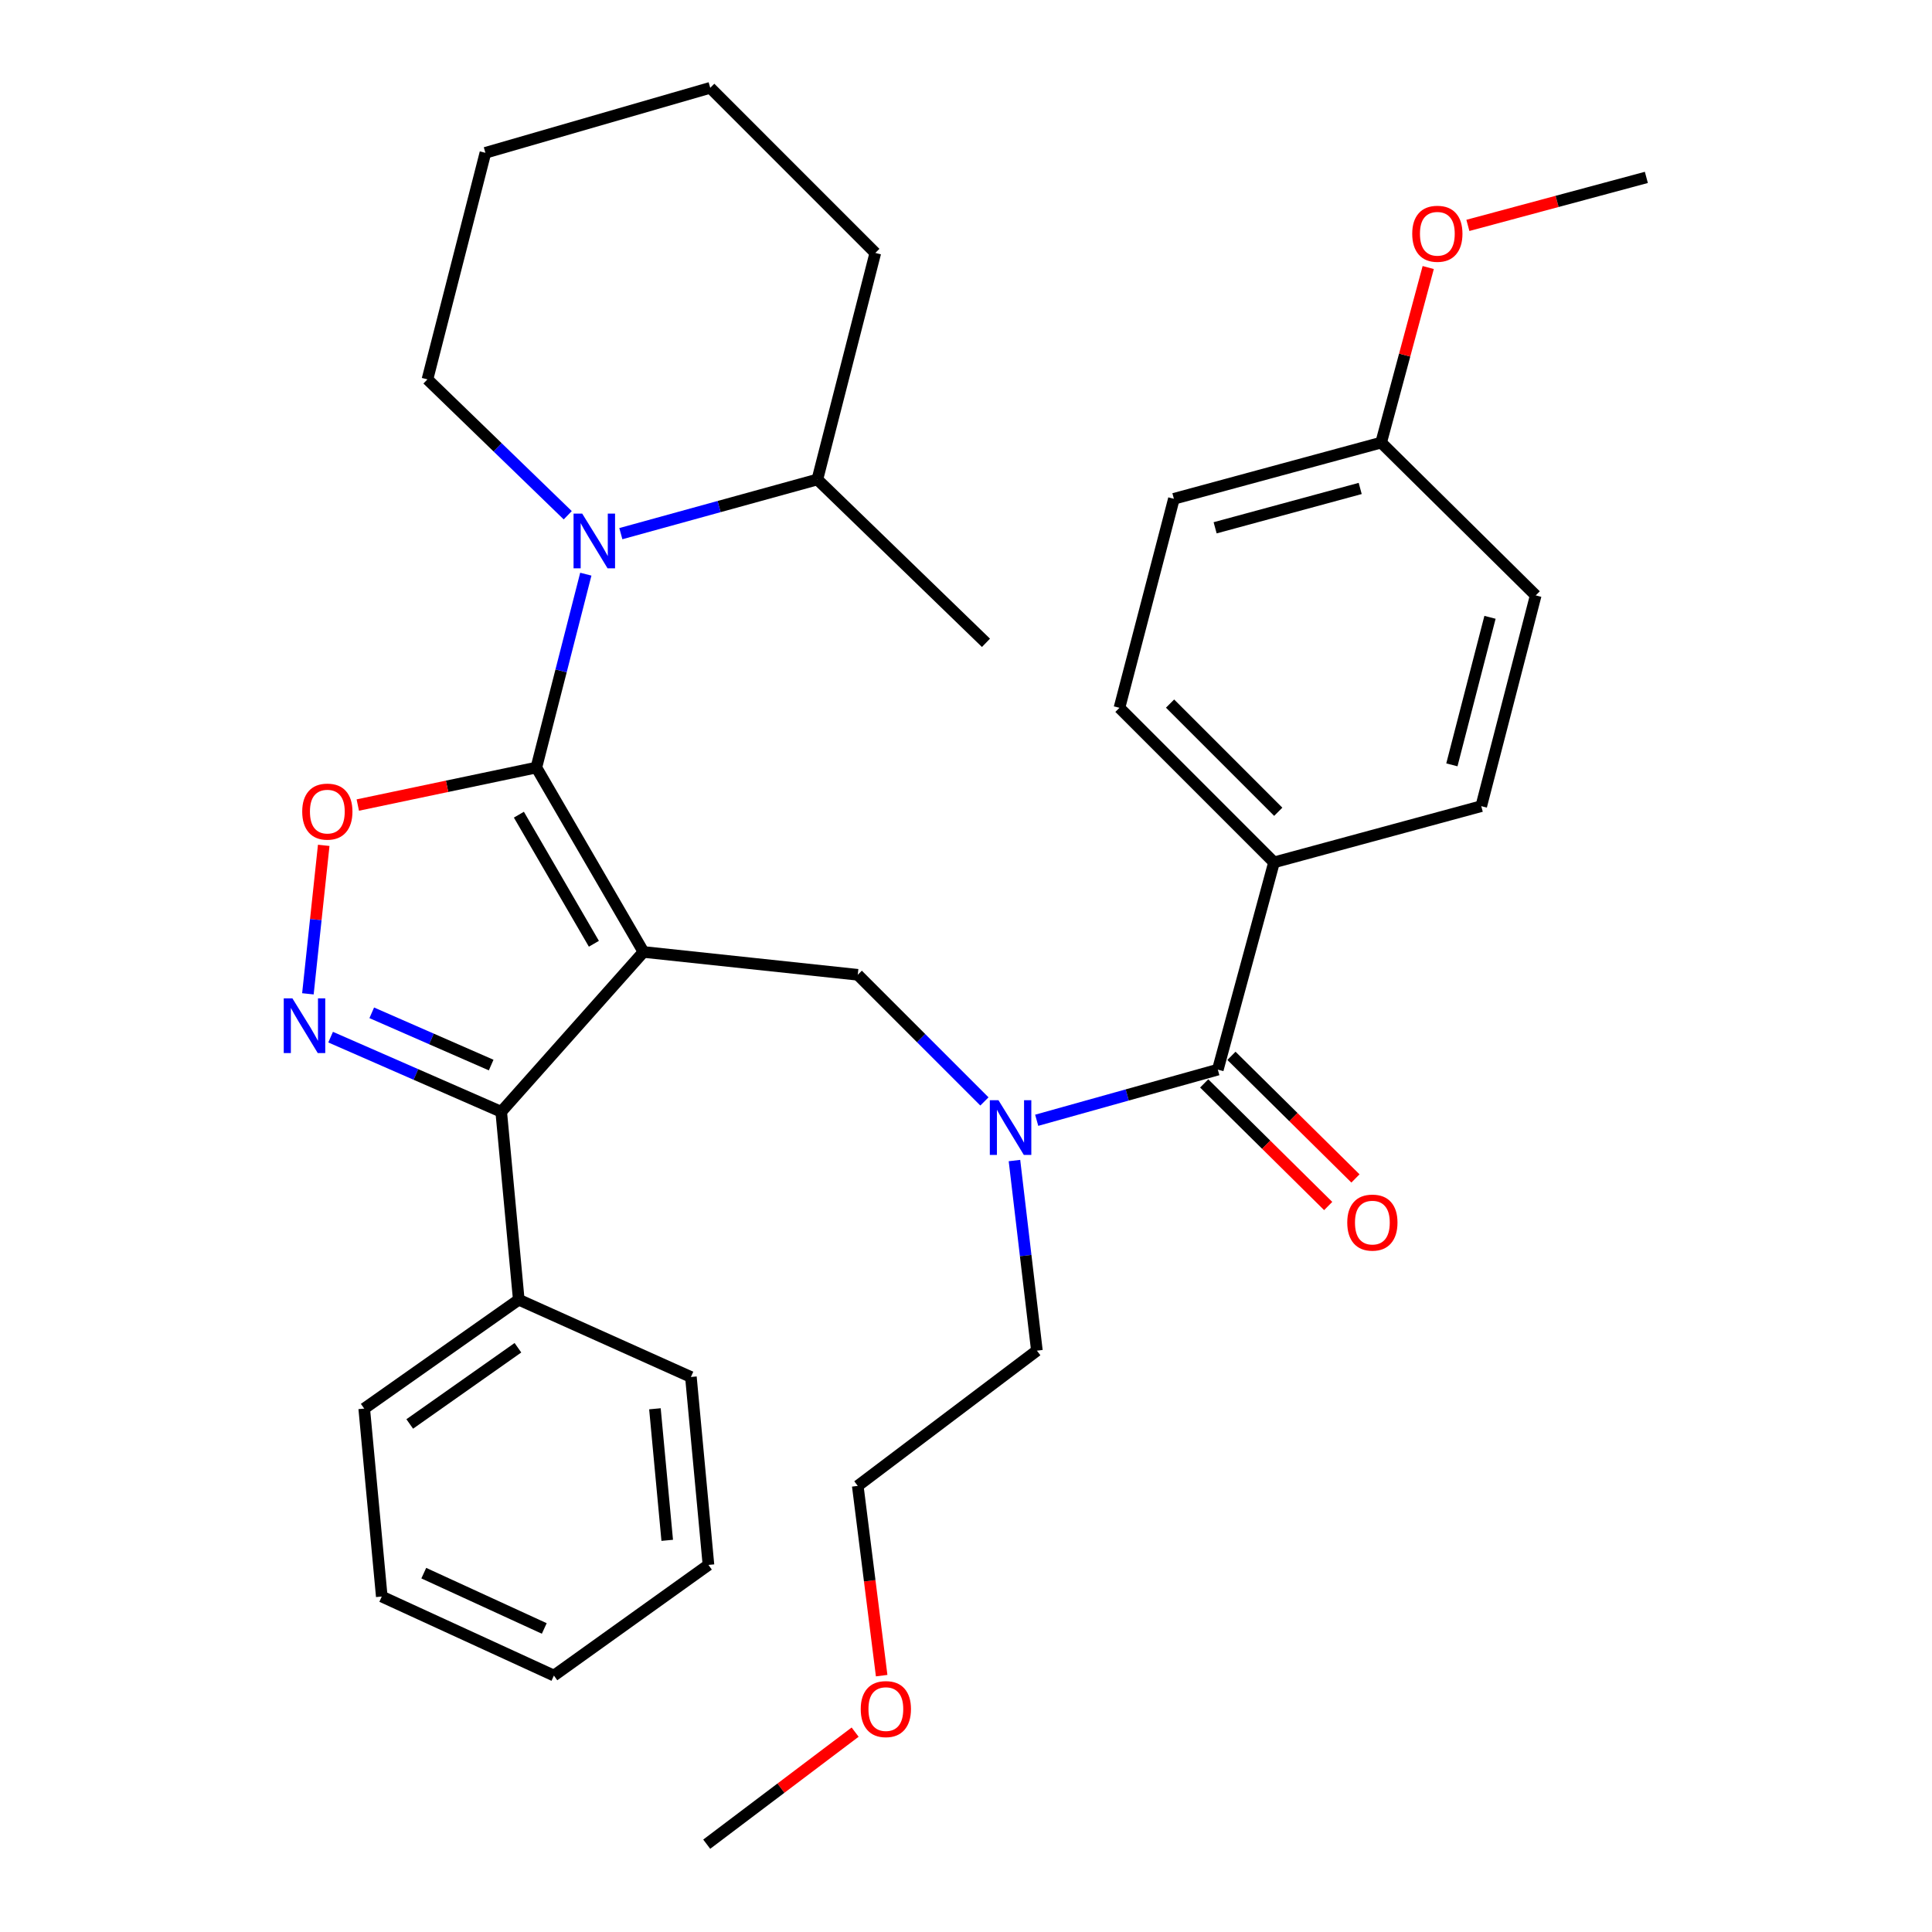 <?xml version='1.0' encoding='iso-8859-1'?>
<svg version='1.1' baseProfile='full'
              xmlns='http://www.w3.org/2000/svg'
                      xmlns:rdkit='http://www.rdkit.org/xml'
                      xmlns:xlink='http://www.w3.org/1999/xlink'
                  xml:space='preserve'
width='1000px' height='1000px' viewBox='0 0 1000 1000'>
<!-- END OF HEADER -->
<rect style='opacity:1.0;fill:#FFFFFF;stroke:none' width='1000' height='1000' x='0' y='0'> </rect>
<path class='bond-0' d='M 659.423,446.364 L 579.426,366.367' style='fill:none;fill-rule:evenodd;stroke:#000000;stroke-width:6px;stroke-linecap:butt;stroke-linejoin:miter;stroke-opacity:1' />
<path class='bond-0' d='M 661.616,420.172 L 605.618,364.174' style='fill:none;fill-rule:evenodd;stroke:#000000;stroke-width:6px;stroke-linecap:butt;stroke-linejoin:miter;stroke-opacity:1' />
<path class='bond-1' d='M 659.423,446.364 L 766.695,417.271' style='fill:none;fill-rule:evenodd;stroke:#000000;stroke-width:6px;stroke-linecap:butt;stroke-linejoin:miter;stroke-opacity:1' />
<path class='bond-2' d='M 659.423,446.364 L 630.341,553.636' style='fill:none;fill-rule:evenodd;stroke:#000000;stroke-width:6px;stroke-linecap:butt;stroke-linejoin:miter;stroke-opacity:1' />
<path class='bond-3' d='M 509.533,570.098 L 476.754,537.324' style='fill:none;fill-rule:evenodd;stroke:#0000FF;stroke-width:6px;stroke-linecap:butt;stroke-linejoin:miter;stroke-opacity:1' />
<path class='bond-3' d='M 476.754,537.324 L 443.975,504.55' style='fill:none;fill-rule:evenodd;stroke:#000000;stroke-width:6px;stroke-linecap:butt;stroke-linejoin:miter;stroke-opacity:1' />
<path class='bond-4' d='M 536.594,579.85 L 583.467,566.743' style='fill:none;fill-rule:evenodd;stroke:#0000FF;stroke-width:6px;stroke-linecap:butt;stroke-linejoin:miter;stroke-opacity:1' />
<path class='bond-4' d='M 583.467,566.743 L 630.341,553.636' style='fill:none;fill-rule:evenodd;stroke:#000000;stroke-width:6px;stroke-linecap:butt;stroke-linejoin:miter;stroke-opacity:1' />
<path class='bond-5' d='M 525.083,600.698 L 530.889,649.894' style='fill:none;fill-rule:evenodd;stroke:#0000FF;stroke-width:6px;stroke-linecap:butt;stroke-linejoin:miter;stroke-opacity:1' />
<path class='bond-5' d='M 530.889,649.894 L 536.695,699.089' style='fill:none;fill-rule:evenodd;stroke:#000000;stroke-width:6px;stroke-linecap:butt;stroke-linejoin:miter;stroke-opacity:1' />
<path class='bond-6' d='M 623.285,560.773 L 655.377,592.502' style='fill:none;fill-rule:evenodd;stroke:#000000;stroke-width:6px;stroke-linecap:butt;stroke-linejoin:miter;stroke-opacity:1' />
<path class='bond-6' d='M 655.377,592.502 L 687.469,624.232' style='fill:none;fill-rule:evenodd;stroke:#FF0000;stroke-width:6px;stroke-linecap:butt;stroke-linejoin:miter;stroke-opacity:1' />
<path class='bond-6' d='M 637.397,546.499 L 669.489,578.229' style='fill:none;fill-rule:evenodd;stroke:#000000;stroke-width:6px;stroke-linecap:butt;stroke-linejoin:miter;stroke-opacity:1' />
<path class='bond-6' d='M 669.489,578.229 L 701.581,609.959' style='fill:none;fill-rule:evenodd;stroke:#FF0000;stroke-width:6px;stroke-linecap:butt;stroke-linejoin:miter;stroke-opacity:1' />
<path class='bond-7' d='M 579.426,366.367 L 607.604,258.181' style='fill:none;fill-rule:evenodd;stroke:#000000;stroke-width:6px;stroke-linecap:butt;stroke-linejoin:miter;stroke-opacity:1' />
<path class='bond-8' d='M 766.695,417.271 L 794.884,308.182' style='fill:none;fill-rule:evenodd;stroke:#000000;stroke-width:6px;stroke-linecap:butt;stroke-linejoin:miter;stroke-opacity:1' />
<path class='bond-8' d='M 751.49,395.886 L 771.222,319.523' style='fill:none;fill-rule:evenodd;stroke:#000000;stroke-width:6px;stroke-linecap:butt;stroke-linejoin:miter;stroke-opacity:1' />
<path class='bond-9' d='M 333.068,492.73 L 277.615,397.278' style='fill:none;fill-rule:evenodd;stroke:#000000;stroke-width:6px;stroke-linecap:butt;stroke-linejoin:miter;stroke-opacity:1' />
<path class='bond-9' d='M 307.395,488.495 L 268.577,421.678' style='fill:none;fill-rule:evenodd;stroke:#000000;stroke-width:6px;stroke-linecap:butt;stroke-linejoin:miter;stroke-opacity:1' />
<path class='bond-10' d='M 333.068,492.73 L 259.427,575.458' style='fill:none;fill-rule:evenodd;stroke:#000000;stroke-width:6px;stroke-linecap:butt;stroke-linejoin:miter;stroke-opacity:1' />
<path class='bond-11' d='M 333.068,492.73 L 443.975,504.55' style='fill:none;fill-rule:evenodd;stroke:#000000;stroke-width:6px;stroke-linecap:butt;stroke-linejoin:miter;stroke-opacity:1' />
<path class='bond-12' d='M 277.615,397.278 L 231.403,406.985' style='fill:none;fill-rule:evenodd;stroke:#000000;stroke-width:6px;stroke-linecap:butt;stroke-linejoin:miter;stroke-opacity:1' />
<path class='bond-12' d='M 231.403,406.985 L 185.192,416.692' style='fill:none;fill-rule:evenodd;stroke:#FF0000;stroke-width:6px;stroke-linecap:butt;stroke-linejoin:miter;stroke-opacity:1' />
<path class='bond-13' d='M 277.615,397.278 L 290.415,347.234' style='fill:none;fill-rule:evenodd;stroke:#000000;stroke-width:6px;stroke-linecap:butt;stroke-linejoin:miter;stroke-opacity:1' />
<path class='bond-13' d='M 290.415,347.234 L 303.215,297.189' style='fill:none;fill-rule:evenodd;stroke:#0000FF;stroke-width:6px;stroke-linecap:butt;stroke-linejoin:miter;stroke-opacity:1' />
<path class='bond-14' d='M 167.558,437.552 L 163.463,475.977' style='fill:none;fill-rule:evenodd;stroke:#FF0000;stroke-width:6px;stroke-linecap:butt;stroke-linejoin:miter;stroke-opacity:1' />
<path class='bond-14' d='M 163.463,475.977 L 159.368,514.403' style='fill:none;fill-rule:evenodd;stroke:#0000FF;stroke-width:6px;stroke-linecap:butt;stroke-linejoin:miter;stroke-opacity:1' />
<path class='bond-15' d='M 171.127,536.825 L 215.277,556.142' style='fill:none;fill-rule:evenodd;stroke:#0000FF;stroke-width:6px;stroke-linecap:butt;stroke-linejoin:miter;stroke-opacity:1' />
<path class='bond-15' d='M 215.277,556.142 L 259.427,575.458' style='fill:none;fill-rule:evenodd;stroke:#000000;stroke-width:6px;stroke-linecap:butt;stroke-linejoin:miter;stroke-opacity:1' />
<path class='bond-15' d='M 192.417,524.231 L 223.323,537.753' style='fill:none;fill-rule:evenodd;stroke:#0000FF;stroke-width:6px;stroke-linecap:butt;stroke-linejoin:miter;stroke-opacity:1' />
<path class='bond-15' d='M 223.323,537.753 L 254.228,551.275' style='fill:none;fill-rule:evenodd;stroke:#000000;stroke-width:6px;stroke-linecap:butt;stroke-linejoin:miter;stroke-opacity:1' />
<path class='bond-16' d='M 259.427,575.458 L 268.516,672.728' style='fill:none;fill-rule:evenodd;stroke:#000000;stroke-width:6px;stroke-linecap:butt;stroke-linejoin:miter;stroke-opacity:1' />
<path class='bond-17' d='M 456.346,867.311 L 450.161,818.203' style='fill:none;fill-rule:evenodd;stroke:#FF0000;stroke-width:6px;stroke-linecap:butt;stroke-linejoin:miter;stroke-opacity:1' />
<path class='bond-17' d='M 450.161,818.203 L 443.975,769.094' style='fill:none;fill-rule:evenodd;stroke:#000000;stroke-width:6px;stroke-linecap:butt;stroke-linejoin:miter;stroke-opacity:1' />
<path class='bond-18' d='M 442.612,896.548 L 404.204,925.547' style='fill:none;fill-rule:evenodd;stroke:#FF0000;stroke-width:6px;stroke-linecap:butt;stroke-linejoin:miter;stroke-opacity:1' />
<path class='bond-18' d='M 404.204,925.547 L 365.796,954.545' style='fill:none;fill-rule:evenodd;stroke:#000000;stroke-width:6px;stroke-linecap:butt;stroke-linejoin:miter;stroke-opacity:1' />
<path class='bond-19' d='M 536.695,699.089 L 443.975,769.094' style='fill:none;fill-rule:evenodd;stroke:#000000;stroke-width:6px;stroke-linecap:butt;stroke-linejoin:miter;stroke-opacity:1' />
<path class='bond-20' d='M 423.067,248.178 L 372.206,262.198' style='fill:none;fill-rule:evenodd;stroke:#000000;stroke-width:6px;stroke-linecap:butt;stroke-linejoin:miter;stroke-opacity:1' />
<path class='bond-20' d='M 372.206,262.198 L 321.345,276.218' style='fill:none;fill-rule:evenodd;stroke:#0000FF;stroke-width:6px;stroke-linecap:butt;stroke-linejoin:miter;stroke-opacity:1' />
<path class='bond-21' d='M 423.067,248.178 L 510.335,332.725' style='fill:none;fill-rule:evenodd;stroke:#000000;stroke-width:6px;stroke-linecap:butt;stroke-linejoin:miter;stroke-opacity:1' />
<path class='bond-22' d='M 423.067,248.178 L 453.063,130.915' style='fill:none;fill-rule:evenodd;stroke:#000000;stroke-width:6px;stroke-linecap:butt;stroke-linejoin:miter;stroke-opacity:1' />
<path class='bond-23' d='M 293.865,266.691 L 257.556,231.525' style='fill:none;fill-rule:evenodd;stroke:#0000FF;stroke-width:6px;stroke-linecap:butt;stroke-linejoin:miter;stroke-opacity:1' />
<path class='bond-23' d='M 257.556,231.525 L 221.247,196.36' style='fill:none;fill-rule:evenodd;stroke:#000000;stroke-width:6px;stroke-linecap:butt;stroke-linejoin:miter;stroke-opacity:1' />
<path class='bond-24' d='M 221.247,196.36 L 251.243,79.097' style='fill:none;fill-rule:evenodd;stroke:#000000;stroke-width:6px;stroke-linecap:butt;stroke-linejoin:miter;stroke-opacity:1' />
<path class='bond-25' d='M 268.516,672.728 L 188.519,729.085' style='fill:none;fill-rule:evenodd;stroke:#000000;stroke-width:6px;stroke-linecap:butt;stroke-linejoin:miter;stroke-opacity:1' />
<path class='bond-25' d='M 268.076,697.59 L 212.078,737.04' style='fill:none;fill-rule:evenodd;stroke:#000000;stroke-width:6px;stroke-linecap:butt;stroke-linejoin:miter;stroke-opacity:1' />
<path class='bond-26' d='M 268.516,672.728 L 357.611,712.726' style='fill:none;fill-rule:evenodd;stroke:#000000;stroke-width:6px;stroke-linecap:butt;stroke-linejoin:miter;stroke-opacity:1' />
<path class='bond-27' d='M 188.519,729.085 L 197.607,826.365' style='fill:none;fill-rule:evenodd;stroke:#000000;stroke-width:6px;stroke-linecap:butt;stroke-linejoin:miter;stroke-opacity:1' />
<path class='bond-28' d='M 197.607,826.365 L 286.703,867.267' style='fill:none;fill-rule:evenodd;stroke:#000000;stroke-width:6px;stroke-linecap:butt;stroke-linejoin:miter;stroke-opacity:1' />
<path class='bond-28' d='M 219.345,814.259 L 281.712,842.891' style='fill:none;fill-rule:evenodd;stroke:#000000;stroke-width:6px;stroke-linecap:butt;stroke-linejoin:miter;stroke-opacity:1' />
<path class='bond-29' d='M 286.703,867.267 L 366.699,809.996' style='fill:none;fill-rule:evenodd;stroke:#000000;stroke-width:6px;stroke-linecap:butt;stroke-linejoin:miter;stroke-opacity:1' />
<path class='bond-30' d='M 366.699,809.996 L 357.611,712.726' style='fill:none;fill-rule:evenodd;stroke:#000000;stroke-width:6px;stroke-linecap:butt;stroke-linejoin:miter;stroke-opacity:1' />
<path class='bond-30' d='M 345.352,797.273 L 338.99,729.184' style='fill:none;fill-rule:evenodd;stroke:#000000;stroke-width:6px;stroke-linecap:butt;stroke-linejoin:miter;stroke-opacity:1' />
<path class='bond-31' d='M 453.063,130.915 L 367.614,45.455' style='fill:none;fill-rule:evenodd;stroke:#000000;stroke-width:6px;stroke-linecap:butt;stroke-linejoin:miter;stroke-opacity:1' />
<path class='bond-32' d='M 251.243,79.097 L 367.614,45.455' style='fill:none;fill-rule:evenodd;stroke:#000000;stroke-width:6px;stroke-linecap:butt;stroke-linejoin:miter;stroke-opacity:1' />
<path class='bond-33' d='M 714.876,229.088 L 794.884,308.182' style='fill:none;fill-rule:evenodd;stroke:#000000;stroke-width:6px;stroke-linecap:butt;stroke-linejoin:miter;stroke-opacity:1' />
<path class='bond-34' d='M 714.876,229.088 L 727.061,183.781' style='fill:none;fill-rule:evenodd;stroke:#000000;stroke-width:6px;stroke-linecap:butt;stroke-linejoin:miter;stroke-opacity:1' />
<path class='bond-34' d='M 727.061,183.781 L 739.246,138.473' style='fill:none;fill-rule:evenodd;stroke:#FF0000;stroke-width:6px;stroke-linecap:butt;stroke-linejoin:miter;stroke-opacity:1' />
<path class='bond-35' d='M 714.876,229.088 L 607.604,258.181' style='fill:none;fill-rule:evenodd;stroke:#000000;stroke-width:6px;stroke-linecap:butt;stroke-linejoin:miter;stroke-opacity:1' />
<path class='bond-35' d='M 704.039,252.824 L 628.949,273.189' style='fill:none;fill-rule:evenodd;stroke:#000000;stroke-width:6px;stroke-linecap:butt;stroke-linejoin:miter;stroke-opacity:1' />
<path class='bond-36' d='M 759.77,116.664 L 805.963,104.242' style='fill:none;fill-rule:evenodd;stroke:#FF0000;stroke-width:6px;stroke-linecap:butt;stroke-linejoin:miter;stroke-opacity:1' />
<path class='bond-36' d='M 805.963,104.242 L 852.155,91.82' style='fill:none;fill-rule:evenodd;stroke:#000000;stroke-width:6px;stroke-linecap:butt;stroke-linejoin:miter;stroke-opacity:1' />
<path  class='atom-1' d='M 516.809 569.472
L 526.089 584.472
Q 527.009 585.952, 528.489 588.632
Q 529.969 591.312, 530.049 591.472
L 530.049 569.472
L 533.809 569.472
L 533.809 597.792
L 529.929 597.792
L 519.969 581.392
Q 518.809 579.472, 517.569 577.272
Q 516.369 575.072, 516.009 574.392
L 516.009 597.792
L 512.329 597.792
L 512.329 569.472
L 516.809 569.472
' fill='#0000FF'/>
<path  class='atom-3' d='M 697.338 632.81
Q 697.338 626.01, 700.698 622.21
Q 704.058 618.41, 710.338 618.41
Q 716.618 618.41, 719.978 622.21
Q 723.338 626.01, 723.338 632.81
Q 723.338 639.69, 719.938 643.61
Q 716.538 647.49, 710.338 647.49
Q 704.098 647.49, 700.698 643.61
Q 697.338 639.73, 697.338 632.81
M 710.338 644.29
Q 714.658 644.29, 716.978 641.41
Q 719.338 638.49, 719.338 632.81
Q 719.338 627.25, 716.978 624.45
Q 714.658 621.61, 710.338 621.61
Q 706.018 621.61, 703.658 624.41
Q 701.338 627.21, 701.338 632.81
Q 701.338 638.53, 703.658 641.41
Q 706.018 644.29, 710.338 644.29
' fill='#FF0000'/>
<path  class='atom-8' d='M 156.428 420.083
Q 156.428 413.283, 159.788 409.483
Q 163.148 405.683, 169.428 405.683
Q 175.708 405.683, 179.068 409.483
Q 182.428 413.283, 182.428 420.083
Q 182.428 426.963, 179.028 430.883
Q 175.628 434.763, 169.428 434.763
Q 163.188 434.763, 159.788 430.883
Q 156.428 427.003, 156.428 420.083
M 169.428 431.563
Q 173.748 431.563, 176.068 428.683
Q 178.428 425.763, 178.428 420.083
Q 178.428 414.523, 176.068 411.723
Q 173.748 408.883, 169.428 408.883
Q 165.108 408.883, 162.748 411.683
Q 160.428 414.483, 160.428 420.083
Q 160.428 425.803, 162.748 428.683
Q 165.108 431.563, 169.428 431.563
' fill='#FF0000'/>
<path  class='atom-9' d='M 151.348 516.75
L 160.628 531.75
Q 161.548 533.23, 163.028 535.91
Q 164.508 538.59, 164.588 538.75
L 164.588 516.75
L 168.348 516.75
L 168.348 545.07
L 164.468 545.07
L 154.508 528.67
Q 153.348 526.75, 152.108 524.55
Q 150.908 522.35, 150.548 521.67
L 150.548 545.07
L 146.868 545.07
L 146.868 516.75
L 151.348 516.75
' fill='#0000FF'/>
<path  class='atom-11' d='M 445.516 884.62
Q 445.516 877.82, 448.876 874.02
Q 452.236 870.22, 458.516 870.22
Q 464.796 870.22, 468.156 874.02
Q 471.516 877.82, 471.516 884.62
Q 471.516 891.5, 468.116 895.42
Q 464.716 899.3, 458.516 899.3
Q 452.276 899.3, 448.876 895.42
Q 445.516 891.54, 445.516 884.62
M 458.516 896.1
Q 462.836 896.1, 465.156 893.22
Q 467.516 890.3, 467.516 884.62
Q 467.516 879.06, 465.156 876.26
Q 462.836 873.42, 458.516 873.42
Q 454.196 873.42, 451.836 876.22
Q 449.516 879.02, 449.516 884.62
Q 449.516 890.34, 451.836 893.22
Q 454.196 896.1, 458.516 896.1
' fill='#FF0000'/>
<path  class='atom-16' d='M 301.351 265.843
L 310.631 280.843
Q 311.551 282.323, 313.031 285.003
Q 314.511 287.683, 314.591 287.843
L 314.591 265.843
L 318.351 265.843
L 318.351 294.163
L 314.471 294.163
L 304.511 277.763
Q 303.351 275.843, 302.111 273.643
Q 300.911 271.443, 300.551 270.763
L 300.551 294.163
L 296.871 294.163
L 296.871 265.843
L 301.351 265.843
' fill='#0000FF'/>
<path  class='atom-32' d='M 730.969 120.993
Q 730.969 114.193, 734.329 110.393
Q 737.689 106.593, 743.969 106.593
Q 750.249 106.593, 753.609 110.393
Q 756.969 114.193, 756.969 120.993
Q 756.969 127.873, 753.569 131.793
Q 750.169 135.673, 743.969 135.673
Q 737.729 135.673, 734.329 131.793
Q 730.969 127.913, 730.969 120.993
M 743.969 132.473
Q 748.289 132.473, 750.609 129.593
Q 752.969 126.673, 752.969 120.993
Q 752.969 115.433, 750.609 112.633
Q 748.289 109.793, 743.969 109.793
Q 739.649 109.793, 737.289 112.593
Q 734.969 115.393, 734.969 120.993
Q 734.969 126.713, 737.289 129.593
Q 739.649 132.473, 743.969 132.473
' fill='#FF0000'/>
</svg>
